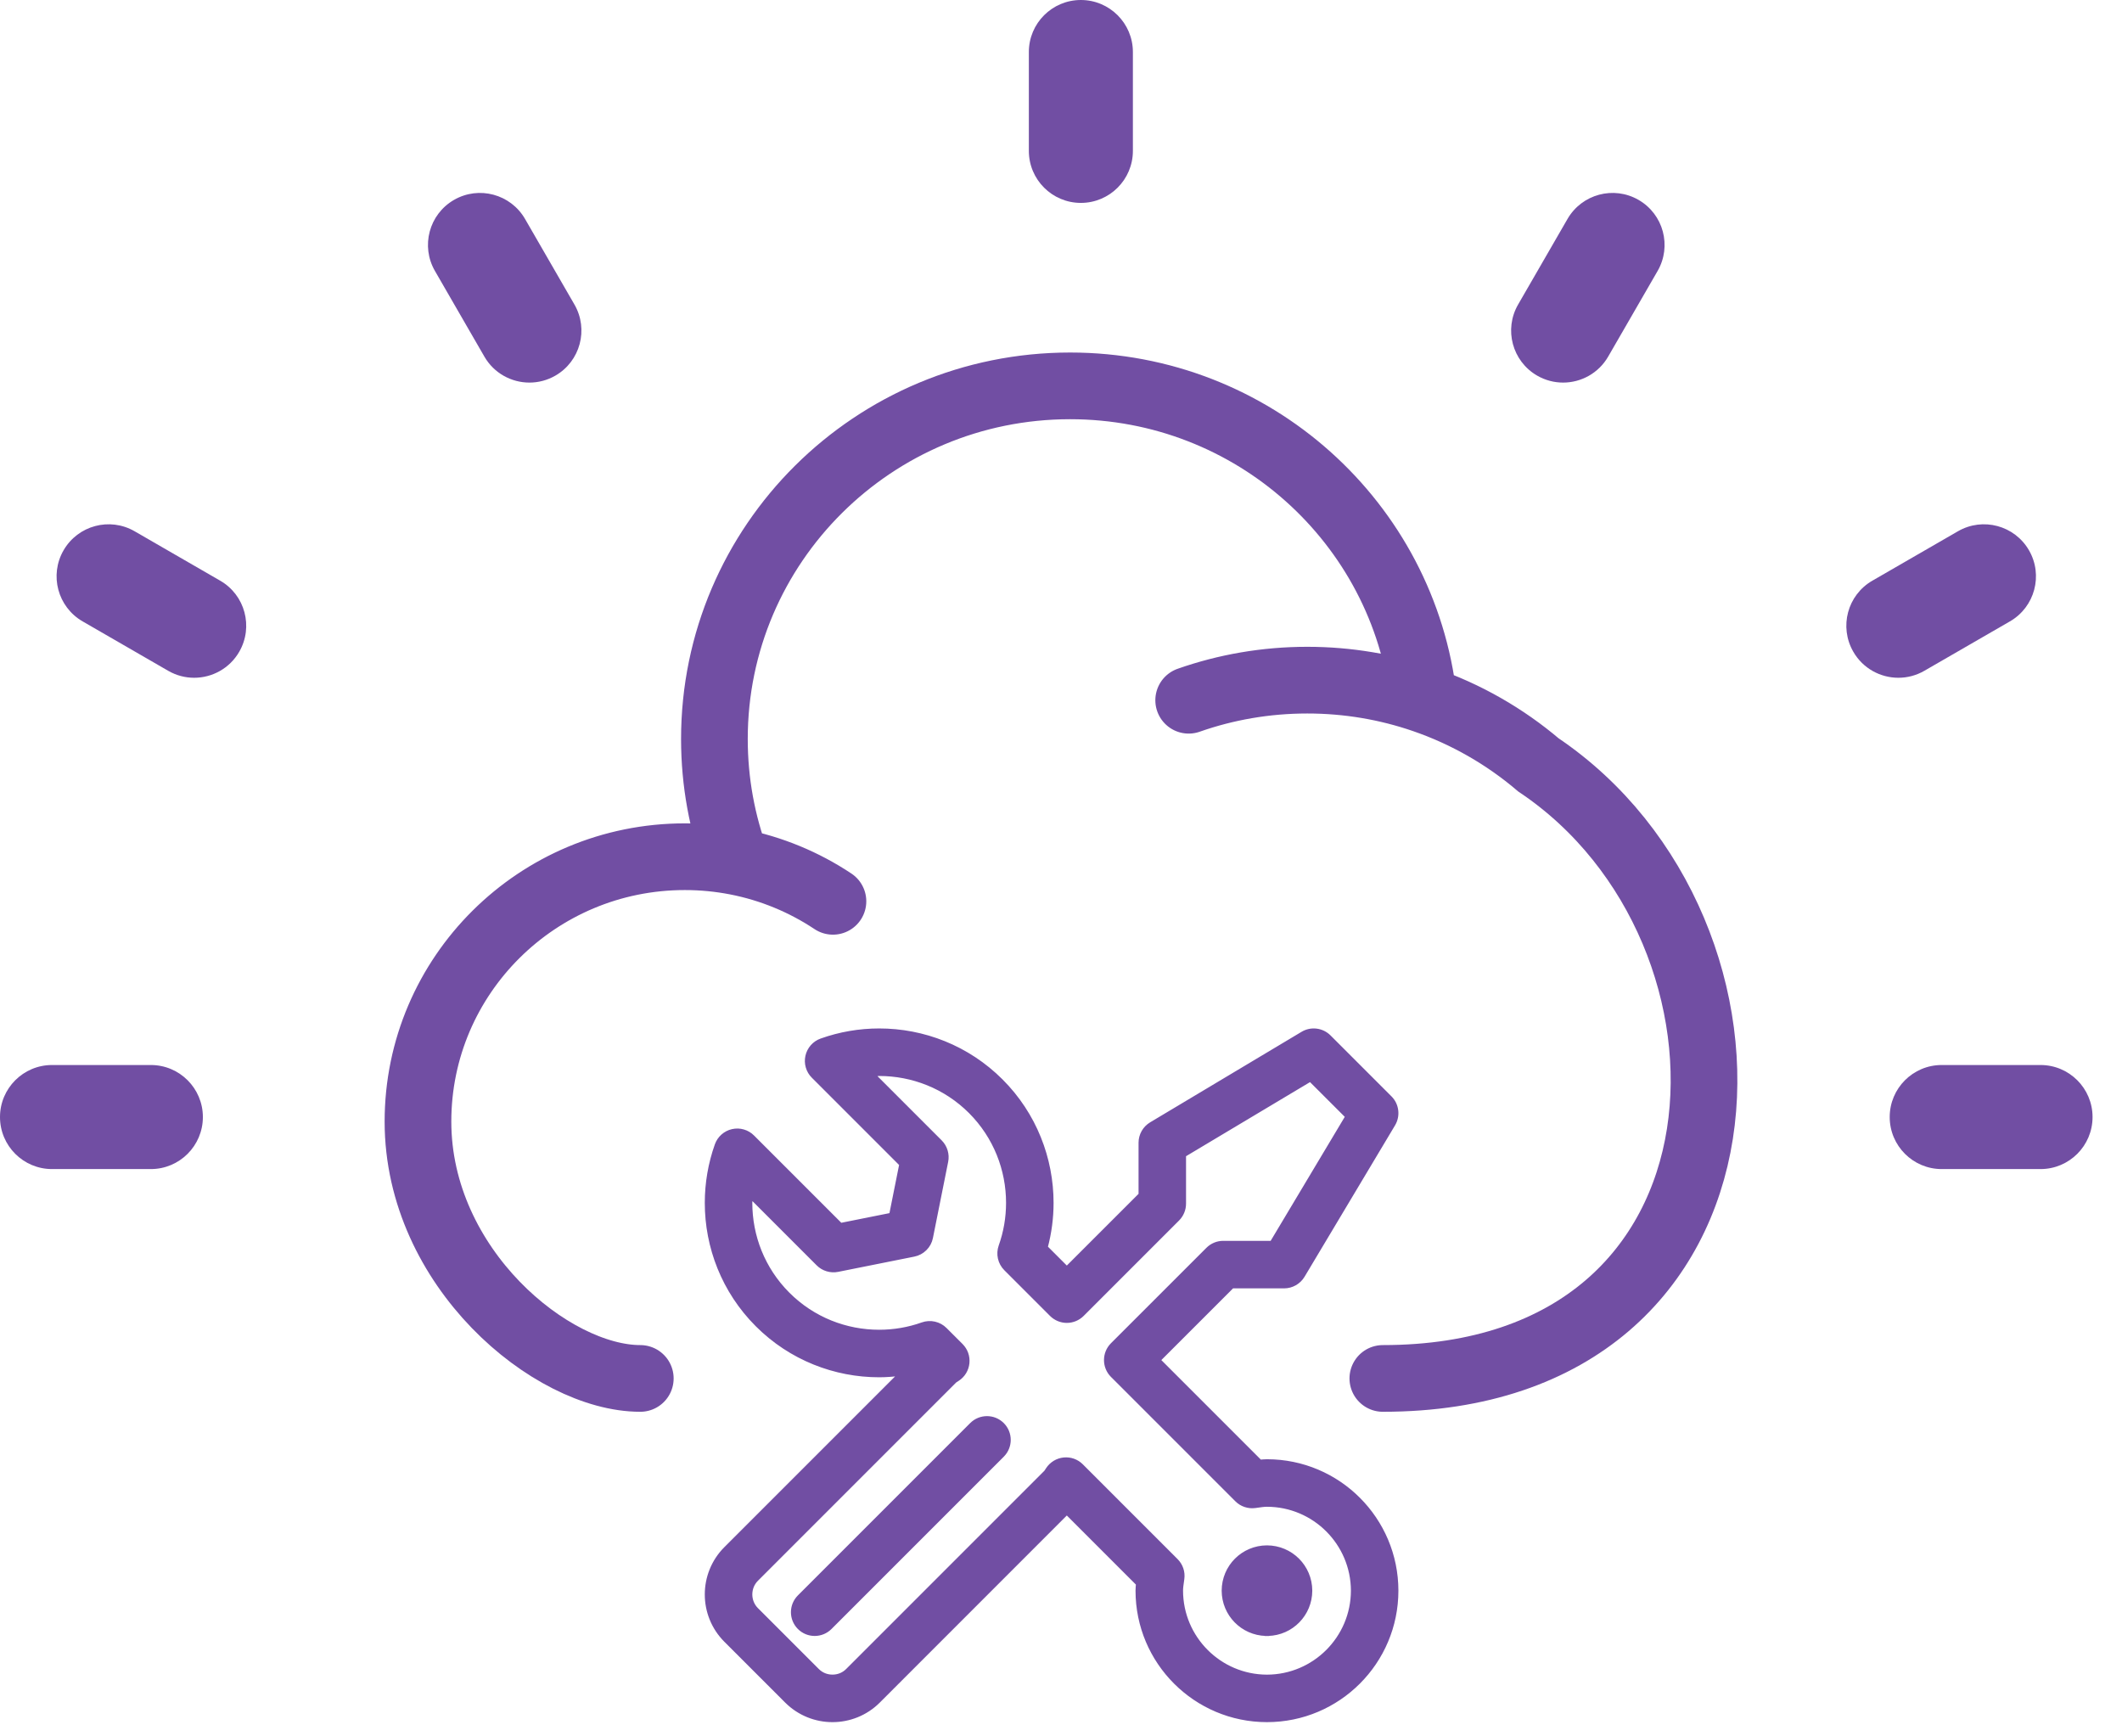 <svg width="66" height="54" viewBox="0 0 66 54" fill="none" xmlns="http://www.w3.org/2000/svg">
<path d="M25.837 50.636L25.837 50.636L31.196 45.277L31.196 45.277C31.471 45.002 31.471 44.556 31.196 44.281C30.921 44.006 30.475 44.006 30.2 44.281L24.841 49.64C24.566 49.915 24.566 50.361 24.841 50.636L24.841 50.636C25.116 50.911 25.562 50.911 25.837 50.636ZM39.372 50.842V50.843L39.406 50.843H39.406L39.441 50.843V50.842C40.185 50.822 40.779 50.217 40.781 49.468L40.781 49.468C40.779 48.708 40.166 48.096 39.406 48.094L39.406 48.094C38.646 48.096 38.034 48.708 38.032 49.468V49.468C38.034 50.217 38.628 50.822 39.372 50.842Z" fill="#714EA3" stroke="#714EA3" stroke-width="0.069"/>
<mask id="path-2-outside-1_4515_36159" maskUnits="userSpaceOnUse" x="20.99" y="31.053" width="23" height="23" fill="black">
<rect fill="white" x="20.99" y="31.053" width="23" height="23"/>
<path d="M39.406 45.45C39.326 45.45 39.259 45.458 39.19 45.464L36.883 43.157L36.023 42.297L38.323 39.998L39.94 39.998C40.175 39.998 40.394 39.873 40.515 39.672L43.331 34.961C43.407 34.833 43.439 34.683 43.42 34.535C43.402 34.387 43.335 34.249 43.229 34.144L41.334 32.249C41.229 32.144 41.091 32.076 40.943 32.058C40.795 32.039 40.645 32.071 40.517 32.148L35.807 34.963C35.708 35.023 35.625 35.107 35.568 35.208C35.511 35.309 35.481 35.422 35.481 35.538V37.156L33.181 39.455L32.518 38.792C32.639 38.34 32.7 37.875 32.7 37.408C32.7 36.038 32.177 34.661 31.134 33.619C30.092 32.576 28.715 32.052 27.345 32.053C26.736 32.053 26.128 32.156 25.547 32.363C25.441 32.4 25.346 32.465 25.271 32.549C25.196 32.634 25.144 32.736 25.119 32.846C25.094 32.957 25.097 33.072 25.129 33.18C25.16 33.289 25.219 33.388 25.299 33.467L28.039 36.207L27.723 37.786L26.144 38.102L23.404 35.362C23.324 35.282 23.226 35.223 23.117 35.192C23.008 35.16 22.894 35.157 22.783 35.182C22.673 35.206 22.571 35.259 22.486 35.334C22.401 35.409 22.337 35.504 22.299 35.611C22.093 36.191 21.99 36.799 21.99 37.408C21.989 38.778 22.513 40.155 23.556 41.197C24.598 42.24 25.975 42.764 27.345 42.763C27.573 42.763 27.8 42.744 28.027 42.715L22.577 48.165C22.186 48.556 21.989 49.074 21.99 49.586C21.989 50.097 22.186 50.616 22.577 51.007L24.471 52.901C24.863 53.292 25.381 53.489 25.892 53.488C26.404 53.489 26.923 53.292 27.314 52.901L33.181 47.033L33.953 47.805L35.401 49.253C35.395 49.322 35.387 49.389 35.387 49.469C35.388 51.688 37.188 53.487 39.406 53.488C41.625 53.487 43.424 51.688 43.425 49.469C43.424 47.251 41.625 45.451 39.406 45.45ZM39.406 52.149C37.93 52.146 36.73 50.946 36.727 49.469C36.726 49.384 36.743 49.265 36.767 49.1C36.781 48.998 36.772 48.893 36.739 48.795C36.706 48.697 36.65 48.608 36.577 48.535L34.9 46.858L33.647 45.605L33.63 45.588C33.56 45.517 33.475 45.464 33.381 45.43C33.288 45.397 33.188 45.385 33.089 45.395C32.99 45.405 32.895 45.437 32.81 45.488C32.725 45.54 32.652 45.609 32.597 45.692L32.538 45.782L26.366 51.954C26.236 52.084 26.068 52.148 25.893 52.148C25.717 52.148 25.549 52.084 25.419 51.954L23.524 50.059C23.395 49.929 23.331 49.761 23.33 49.586C23.331 49.41 23.395 49.242 23.524 49.112L29.696 42.94L29.786 42.881C29.869 42.826 29.939 42.754 29.99 42.669C30.041 42.584 30.073 42.488 30.083 42.389C30.093 42.29 30.081 42.191 30.048 42.097C30.015 42.004 29.961 41.919 29.891 41.848L29.874 41.831L29.391 41.349C29.302 41.259 29.188 41.197 29.065 41.169C28.941 41.141 28.812 41.149 28.693 41.191C28.259 41.346 27.802 41.423 27.345 41.423C26.313 41.423 25.285 41.032 24.503 40.25C23.721 39.468 23.33 38.44 23.33 37.408C23.33 37.338 23.344 37.269 23.347 37.2L25.45 39.303C25.528 39.381 25.624 39.438 25.73 39.47C25.835 39.502 25.947 39.508 26.055 39.486L28.424 39.012C28.553 38.986 28.673 38.923 28.766 38.829C28.86 38.736 28.924 38.617 28.949 38.487L29.423 36.118C29.445 36.01 29.439 35.898 29.407 35.793C29.375 35.687 29.318 35.591 29.24 35.513L27.137 33.41C27.206 33.407 27.275 33.393 27.345 33.393C28.377 33.393 29.405 33.785 30.187 34.566C30.968 35.348 31.36 36.376 31.36 37.408C31.36 37.866 31.283 38.322 31.128 38.756C31.086 38.875 31.078 39.004 31.106 39.128C31.134 39.251 31.196 39.364 31.286 39.454L32.234 40.402L32.708 40.876C32.834 41.001 33.004 41.072 33.181 41.072C33.359 41.072 33.529 41.001 33.655 40.876L36.624 37.907C36.749 37.781 36.82 37.611 36.82 37.433V35.918L40.756 33.566L41.913 34.722L39.56 38.658H38.045C37.868 38.658 37.697 38.729 37.572 38.854L34.602 41.823C34.341 42.085 34.341 42.509 34.602 42.771L35.935 44.104L38.472 46.64C38.545 46.713 38.634 46.769 38.732 46.801C38.83 46.834 38.934 46.844 39.037 46.83C39.203 46.806 39.321 46.789 39.406 46.79C40.883 46.792 42.083 47.993 42.086 49.469C42.083 50.945 40.883 52.146 39.406 52.149Z"/>
</mask>
<path d="M39.406 45.45C39.326 45.45 39.259 45.458 39.19 45.464L36.883 43.157L36.023 42.297L38.323 39.998L39.94 39.998C40.175 39.998 40.394 39.873 40.515 39.672L43.331 34.961C43.407 34.833 43.439 34.683 43.42 34.535C43.402 34.387 43.335 34.249 43.229 34.144L41.334 32.249C41.229 32.144 41.091 32.076 40.943 32.058C40.795 32.039 40.645 32.071 40.517 32.148L35.807 34.963C35.708 35.023 35.625 35.107 35.568 35.208C35.511 35.309 35.481 35.422 35.481 35.538V37.156L33.181 39.455L32.518 38.792C32.639 38.34 32.7 37.875 32.7 37.408C32.7 36.038 32.177 34.661 31.134 33.619C30.092 32.576 28.715 32.052 27.345 32.053C26.736 32.053 26.128 32.156 25.547 32.363C25.441 32.4 25.346 32.465 25.271 32.549C25.196 32.634 25.144 32.736 25.119 32.846C25.094 32.957 25.097 33.072 25.129 33.18C25.16 33.289 25.219 33.388 25.299 33.467L28.039 36.207L27.723 37.786L26.144 38.102L23.404 35.362C23.324 35.282 23.226 35.223 23.117 35.192C23.008 35.16 22.894 35.157 22.783 35.182C22.673 35.206 22.571 35.259 22.486 35.334C22.401 35.409 22.337 35.504 22.299 35.611C22.093 36.191 21.99 36.799 21.99 37.408C21.989 38.778 22.513 40.155 23.556 41.197C24.598 42.24 25.975 42.764 27.345 42.763C27.573 42.763 27.8 42.744 28.027 42.715L22.577 48.165C22.186 48.556 21.989 49.074 21.99 49.586C21.989 50.097 22.186 50.616 22.577 51.007L24.471 52.901C24.863 53.292 25.381 53.489 25.892 53.488C26.404 53.489 26.923 53.292 27.314 52.901L33.181 47.033L33.953 47.805L35.401 49.253C35.395 49.322 35.387 49.389 35.387 49.469C35.388 51.688 37.188 53.487 39.406 53.488C41.625 53.487 43.424 51.688 43.425 49.469C43.424 47.251 41.625 45.451 39.406 45.45ZM39.406 52.149C37.93 52.146 36.73 50.946 36.727 49.469C36.726 49.384 36.743 49.265 36.767 49.1C36.781 48.998 36.772 48.893 36.739 48.795C36.706 48.697 36.65 48.608 36.577 48.535L34.9 46.858L33.647 45.605L33.63 45.588C33.56 45.517 33.475 45.464 33.381 45.43C33.288 45.397 33.188 45.385 33.089 45.395C32.99 45.405 32.895 45.437 32.81 45.488C32.725 45.54 32.652 45.609 32.597 45.692L32.538 45.782L26.366 51.954C26.236 52.084 26.068 52.148 25.893 52.148C25.717 52.148 25.549 52.084 25.419 51.954L23.524 50.059C23.395 49.929 23.331 49.761 23.33 49.586C23.331 49.41 23.395 49.242 23.524 49.112L29.696 42.94L29.786 42.881C29.869 42.826 29.939 42.754 29.99 42.669C30.041 42.584 30.073 42.488 30.083 42.389C30.093 42.29 30.081 42.191 30.048 42.097C30.015 42.004 29.961 41.919 29.891 41.848L29.874 41.831L29.391 41.349C29.302 41.259 29.188 41.197 29.065 41.169C28.941 41.141 28.812 41.149 28.693 41.191C28.259 41.346 27.802 41.423 27.345 41.423C26.313 41.423 25.285 41.032 24.503 40.25C23.721 39.468 23.33 38.44 23.33 37.408C23.33 37.338 23.344 37.269 23.347 37.2L25.45 39.303C25.528 39.381 25.624 39.438 25.73 39.47C25.835 39.502 25.947 39.508 26.055 39.486L28.424 39.012C28.553 38.986 28.673 38.923 28.766 38.829C28.86 38.736 28.924 38.617 28.949 38.487L29.423 36.118C29.445 36.01 29.439 35.898 29.407 35.793C29.375 35.687 29.318 35.591 29.24 35.513L27.137 33.41C27.206 33.407 27.275 33.393 27.345 33.393C28.377 33.393 29.405 33.785 30.187 34.566C30.968 35.348 31.36 36.376 31.36 37.408C31.36 37.866 31.283 38.322 31.128 38.756C31.086 38.875 31.078 39.004 31.106 39.128C31.134 39.251 31.196 39.364 31.286 39.454L32.234 40.402L32.708 40.876C32.834 41.001 33.004 41.072 33.181 41.072C33.359 41.072 33.529 41.001 33.655 40.876L36.624 37.907C36.749 37.781 36.82 37.611 36.82 37.433V35.918L40.756 33.566L41.913 34.722L39.56 38.658H38.045C37.868 38.658 37.697 38.729 37.572 38.854L34.602 41.823C34.341 42.085 34.341 42.509 34.602 42.771L35.935 44.104L38.472 46.64C38.545 46.713 38.634 46.769 38.732 46.801C38.83 46.834 38.934 46.844 39.037 46.83C39.203 46.806 39.321 46.789 39.406 46.79C40.883 46.792 42.083 47.993 42.086 49.469C42.083 50.945 40.883 52.146 39.406 52.149Z" fill="#714EA3"/>
<path d="M39.406 45.45C39.326 45.45 39.259 45.458 39.19 45.464L36.883 43.157L36.023 42.297L38.323 39.998L39.94 39.998C40.175 39.998 40.394 39.873 40.515 39.672L43.331 34.961C43.407 34.833 43.439 34.683 43.42 34.535C43.402 34.387 43.335 34.249 43.229 34.144L41.334 32.249C41.229 32.144 41.091 32.076 40.943 32.058C40.795 32.039 40.645 32.071 40.517 32.148L35.807 34.963C35.708 35.023 35.625 35.107 35.568 35.208C35.511 35.309 35.481 35.422 35.481 35.538V37.156L33.181 39.455L32.518 38.792C32.639 38.34 32.7 37.875 32.7 37.408C32.7 36.038 32.177 34.661 31.134 33.619C30.092 32.576 28.715 32.052 27.345 32.053C26.736 32.053 26.128 32.156 25.547 32.363C25.441 32.4 25.346 32.465 25.271 32.549C25.196 32.634 25.144 32.736 25.119 32.846C25.094 32.957 25.097 33.072 25.129 33.18C25.16 33.289 25.219 33.388 25.299 33.467L28.039 36.207L27.723 37.786L26.144 38.102L23.404 35.362C23.324 35.282 23.226 35.223 23.117 35.192C23.008 35.16 22.894 35.157 22.783 35.182C22.673 35.206 22.571 35.259 22.486 35.334C22.401 35.409 22.337 35.504 22.299 35.611C22.093 36.191 21.99 36.799 21.99 37.408C21.989 38.778 22.513 40.155 23.556 41.197C24.598 42.24 25.975 42.764 27.345 42.763C27.573 42.763 27.8 42.744 28.027 42.715L22.577 48.165C22.186 48.556 21.989 49.074 21.99 49.586C21.989 50.097 22.186 50.616 22.577 51.007L24.471 52.901C24.863 53.292 25.381 53.489 25.892 53.488C26.404 53.489 26.923 53.292 27.314 52.901L33.181 47.033L33.953 47.805L35.401 49.253C35.395 49.322 35.387 49.389 35.387 49.469C35.388 51.688 37.188 53.487 39.406 53.488C41.625 53.487 43.424 51.688 43.425 49.469C43.424 47.251 41.625 45.451 39.406 45.45ZM39.406 52.149C37.93 52.146 36.73 50.946 36.727 49.469C36.726 49.384 36.743 49.265 36.767 49.1C36.781 48.998 36.772 48.893 36.739 48.795C36.706 48.697 36.65 48.608 36.577 48.535L34.9 46.858L33.647 45.605L33.63 45.588C33.56 45.517 33.475 45.464 33.381 45.43C33.288 45.397 33.188 45.385 33.089 45.395C32.99 45.405 32.895 45.437 32.81 45.488C32.725 45.54 32.652 45.609 32.597 45.692L32.538 45.782L26.366 51.954C26.236 52.084 26.068 52.148 25.893 52.148C25.717 52.148 25.549 52.084 25.419 51.954L23.524 50.059C23.395 49.929 23.331 49.761 23.33 49.586C23.331 49.41 23.395 49.242 23.524 49.112L29.696 42.94L29.786 42.881C29.869 42.826 29.939 42.754 29.99 42.669C30.041 42.584 30.073 42.488 30.083 42.389C30.093 42.29 30.081 42.191 30.048 42.097C30.015 42.004 29.961 41.919 29.891 41.848L29.874 41.831L29.391 41.349C29.302 41.259 29.188 41.197 29.065 41.169C28.941 41.141 28.812 41.149 28.693 41.191C28.259 41.346 27.802 41.423 27.345 41.423C26.313 41.423 25.285 41.032 24.503 40.25C23.721 39.468 23.33 38.44 23.33 37.408C23.33 37.338 23.344 37.269 23.347 37.2L25.45 39.303C25.528 39.381 25.624 39.438 25.73 39.47C25.835 39.502 25.947 39.508 26.055 39.486L28.424 39.012C28.553 38.986 28.673 38.923 28.766 38.829C28.86 38.736 28.924 38.617 28.949 38.487L29.423 36.118C29.445 36.01 29.439 35.898 29.407 35.793C29.375 35.687 29.318 35.591 29.24 35.513L27.137 33.41C27.206 33.407 27.275 33.393 27.345 33.393C28.377 33.393 29.405 33.785 30.187 34.566C30.968 35.348 31.36 36.376 31.36 37.408C31.36 37.866 31.283 38.322 31.128 38.756C31.086 38.875 31.078 39.004 31.106 39.128C31.134 39.251 31.196 39.364 31.286 39.454L32.234 40.402L32.708 40.876C32.834 41.001 33.004 41.072 33.181 41.072C33.359 41.072 33.529 41.001 33.655 40.876L36.624 37.907C36.749 37.781 36.82 37.611 36.82 37.433V35.918L40.756 33.566L41.913 34.722L39.56 38.658H38.045C37.868 38.658 37.697 38.729 37.572 38.854L34.602 41.823C34.341 42.085 34.341 42.509 34.602 42.771L35.935 44.104L38.472 46.64C38.545 46.713 38.634 46.769 38.732 46.801C38.83 46.834 38.934 46.844 39.037 46.83C39.203 46.806 39.321 46.789 39.406 46.79C40.883 46.792 42.083 47.993 42.086 49.469C42.083 50.945 40.883 52.146 39.406 52.149Z" stroke="#714EA3" stroke-width="0.138" mask="url(#path-2-outside-1_4515_36159)"/>
<path d="M43.01 42.868C55.18 42.868 55.525 28.941 47.85 23.788C46.809 22.903 45.6 22.207 44.278 21.753M19.915 42.868C17.149 42.868 13 39.428 13 34.88C13 30.331 16.715 26.643 21.298 26.643C21.848 26.643 22.385 26.696 22.905 26.797M22.905 26.797C22.462 25.609 22.22 24.324 22.22 22.982C22.22 16.917 27.173 12 33.283 12C38.975 12 43.662 16.266 44.278 21.753M22.905 26.797C23.998 27.01 25.014 27.436 25.907 28.03M36.971 21.777C38.124 21.372 39.366 21.152 40.659 21.152C41.926 21.152 43.144 21.363 44.278 21.753" stroke="#714EA3" stroke-width="2.074" stroke-linecap="round"/>
<path d="M63.466 36.357H60.392C59.499 36.357 58.775 35.632 58.775 34.739C58.775 33.846 59.499 33.121 60.392 33.121H63.466C64.359 33.121 65.084 33.846 65.084 34.739C65.084 35.632 64.36 36.357 63.466 36.357Z" fill="#714EA3"/>
<path d="M62.515 19.324L59.853 20.861C59.598 21.008 59.32 21.078 59.045 21.078C58.486 21.078 57.942 20.788 57.643 20.269C57.196 19.495 57.461 18.505 58.235 18.059L60.897 16.522C61.671 16.075 62.66 16.34 63.107 17.114C63.554 17.887 63.289 18.877 62.515 19.324Z" fill="#714EA3"/>
<path d="M33.618 6.31C34.511 6.31 35.236 5.585 35.236 4.692V1.618C35.236 0.725 34.511 0 33.618 0C32.724 0 32 0.725 32 1.618V4.692C32 5.585 32.724 6.31 33.618 6.31Z" fill="#714EA3"/>
<path d="M50.019 11.089C49.719 11.608 49.176 11.898 48.617 11.898C48.342 11.898 48.064 11.828 47.809 11.681C47.036 11.235 46.77 10.245 47.217 9.471L48.754 6.809C49.201 6.036 50.19 5.77 50.964 6.217C51.738 6.664 52.003 7.653 51.556 8.427L50.019 11.089Z" fill="#714EA3"/>
<path d="M1.618 36.357H4.692C5.585 36.357 6.31 35.632 6.31 34.739C6.31 33.846 5.585 33.121 4.692 33.121H1.618C0.725 33.121 0 33.846 0 34.739C0 35.632 0.724 36.357 1.618 36.357Z" fill="#714EA3"/>
<path d="M2.569 19.324L5.231 20.861C5.486 21.008 5.764 21.078 6.039 21.078C6.598 21.078 7.142 20.788 7.441 20.269C7.888 19.495 7.623 18.505 6.849 18.059L4.187 16.522C3.413 16.075 2.424 16.34 1.977 17.114C1.53 17.887 1.795 18.877 2.569 19.324Z" fill="#714EA3"/>
<path d="M15.065 11.089C15.364 11.608 15.908 11.898 16.467 11.898C16.742 11.898 17.02 11.828 17.275 11.681C18.048 11.235 18.314 10.245 17.867 9.471L16.33 6.809C15.883 6.036 14.894 5.77 14.12 6.217C13.346 6.664 13.081 7.653 13.528 8.427L15.065 11.089Z" fill="#714EA3"/>
</svg>
